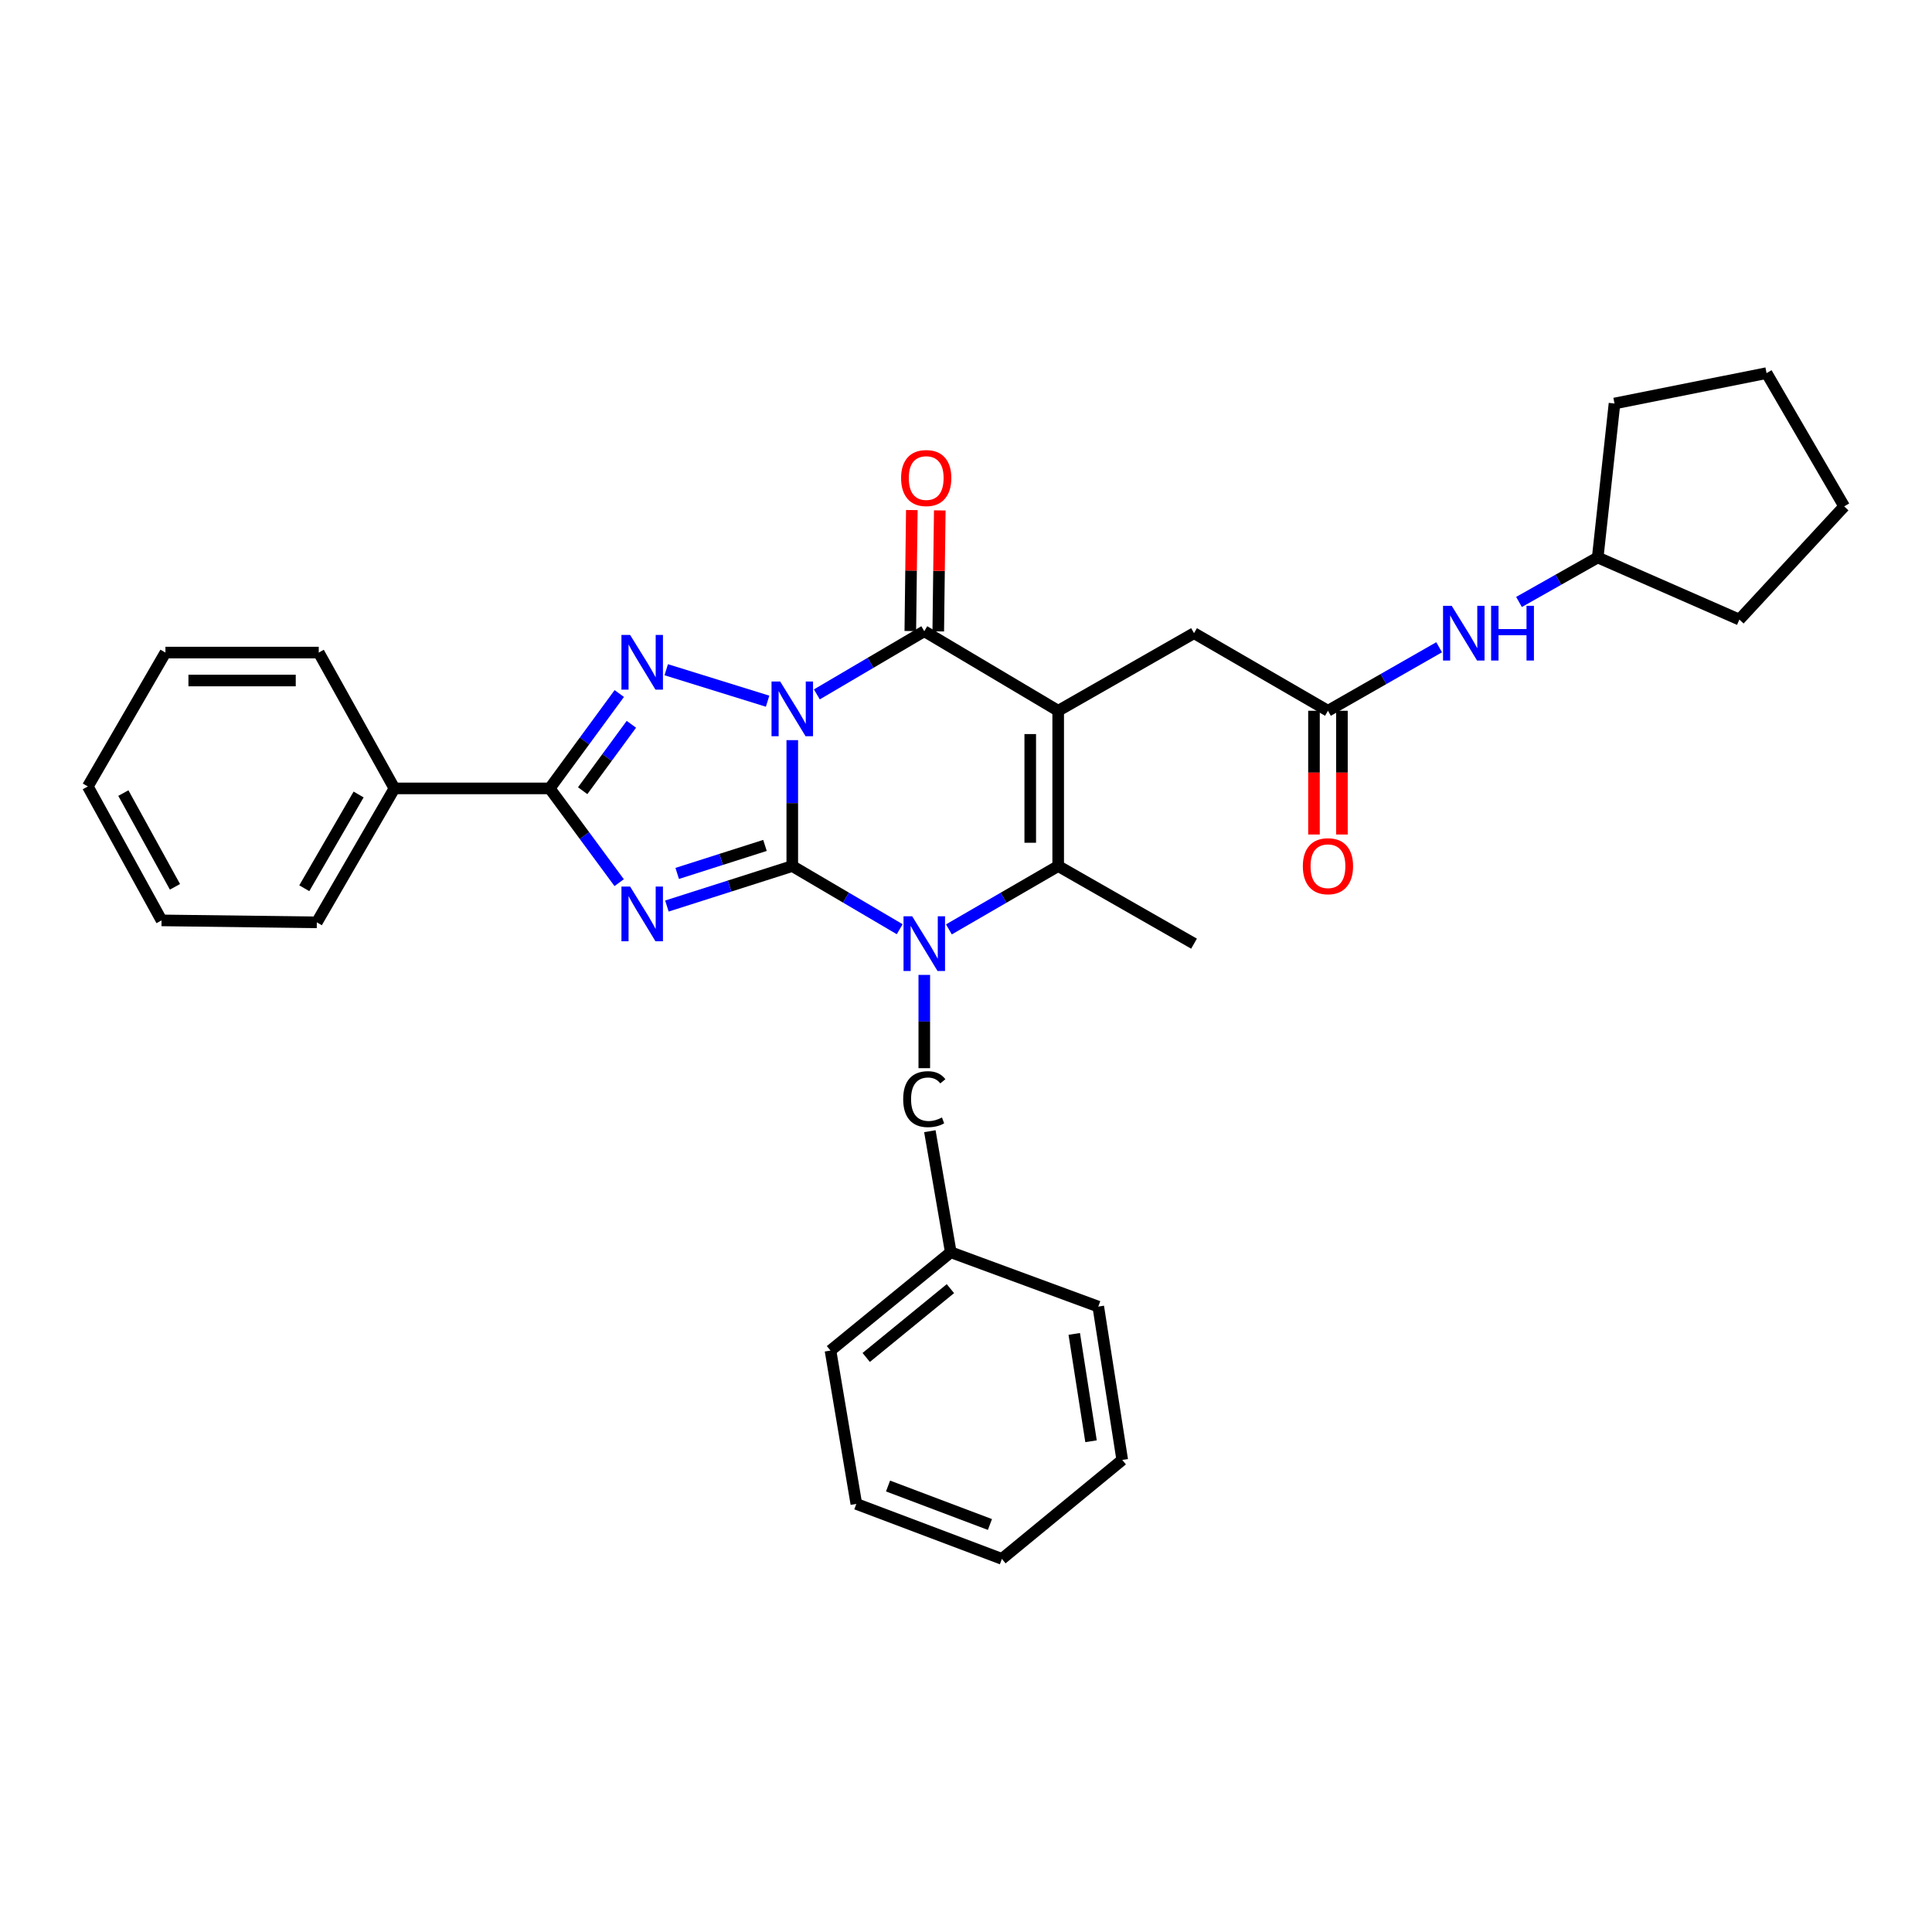 <?xml version='1.0' encoding='iso-8859-1'?>
<svg version='1.1' baseProfile='full'
              xmlns='http://www.w3.org/2000/svg'
                      xmlns:rdkit='http://www.rdkit.org/xml'
                      xmlns:xlink='http://www.w3.org/1999/xlink'
                  xml:space='preserve'
width='1000px' height='1000px' viewBox='0 0 1000 1000'>
<!-- END OF HEADER -->
<rect style='opacity:1.0;fill:#FFFFFF;stroke:none' width='1000' height='1000' x='0' y='0'> </rect>
<path class='bond-0' d='M 410.082,383.094 L 410.082,415.681' style='fill:none;fill-rule:evenodd;stroke:#0000FF;stroke-width:6px;stroke-linecap:butt;stroke-linejoin:miter;stroke-opacity:1' />
<path class='bond-0' d='M 410.082,415.681 L 410.082,448.267' style='fill:none;fill-rule:evenodd;stroke:#000000;stroke-width:6px;stroke-linecap:butt;stroke-linejoin:miter;stroke-opacity:1' />
<path class='bond-4' d='M 422.804,359.417 L 450.606,343.066' style='fill:none;fill-rule:evenodd;stroke:#0000FF;stroke-width:6px;stroke-linecap:butt;stroke-linejoin:miter;stroke-opacity:1' />
<path class='bond-4' d='M 450.606,343.066 L 478.409,326.714' style='fill:none;fill-rule:evenodd;stroke:#000000;stroke-width:6px;stroke-linecap:butt;stroke-linejoin:miter;stroke-opacity:1' />
<path class='bond-5' d='M 397.309,362.936 L 344.842,346.653' style='fill:none;fill-rule:evenodd;stroke:#0000FF;stroke-width:6px;stroke-linecap:butt;stroke-linejoin:miter;stroke-opacity:1' />
<path class='bond-1' d='M 410.082,448.267 L 377.632,458.616' style='fill:none;fill-rule:evenodd;stroke:#000000;stroke-width:6px;stroke-linecap:butt;stroke-linejoin:miter;stroke-opacity:1' />
<path class='bond-1' d='M 377.632,458.616 L 345.181,468.966' style='fill:none;fill-rule:evenodd;stroke:#0000FF;stroke-width:6px;stroke-linecap:butt;stroke-linejoin:miter;stroke-opacity:1' />
<path class='bond-1' d='M 395.953,437.592 L 373.237,444.836' style='fill:none;fill-rule:evenodd;stroke:#000000;stroke-width:6px;stroke-linecap:butt;stroke-linejoin:miter;stroke-opacity:1' />
<path class='bond-1' d='M 373.237,444.836 L 350.522,452.081' style='fill:none;fill-rule:evenodd;stroke:#0000FF;stroke-width:6px;stroke-linecap:butt;stroke-linejoin:miter;stroke-opacity:1' />
<path class='bond-3' d='M 410.082,448.267 L 437.885,464.613' style='fill:none;fill-rule:evenodd;stroke:#000000;stroke-width:6px;stroke-linecap:butt;stroke-linejoin:miter;stroke-opacity:1' />
<path class='bond-3' d='M 437.885,464.613 L 465.687,480.958' style='fill:none;fill-rule:evenodd;stroke:#0000FF;stroke-width:6px;stroke-linecap:butt;stroke-linejoin:miter;stroke-opacity:1' />
<path class='bond-32' d='M 320.48,456.863 L 302.504,432.473' style='fill:none;fill-rule:evenodd;stroke:#0000FF;stroke-width:6px;stroke-linecap:butt;stroke-linejoin:miter;stroke-opacity:1' />
<path class='bond-32' d='M 302.504,432.473 L 284.527,408.082' style='fill:none;fill-rule:evenodd;stroke:#000000;stroke-width:6px;stroke-linecap:butt;stroke-linejoin:miter;stroke-opacity:1' />
<path class='bond-2' d='M 547.715,367.896 L 478.409,326.714' style='fill:none;fill-rule:evenodd;stroke:#000000;stroke-width:6px;stroke-linecap:butt;stroke-linejoin:miter;stroke-opacity:1' />
<path class='bond-6' d='M 547.715,367.896 L 547.715,448.267' style='fill:none;fill-rule:evenodd;stroke:#000000;stroke-width:6px;stroke-linecap:butt;stroke-linejoin:miter;stroke-opacity:1' />
<path class='bond-6' d='M 533.251,379.952 L 533.251,436.212' style='fill:none;fill-rule:evenodd;stroke:#000000;stroke-width:6px;stroke-linecap:butt;stroke-linejoin:miter;stroke-opacity:1' />
<path class='bond-8' d='M 547.715,367.896 L 618.026,327.726' style='fill:none;fill-rule:evenodd;stroke:#000000;stroke-width:6px;stroke-linecap:butt;stroke-linejoin:miter;stroke-opacity:1' />
<path class='bond-10' d='M 478.409,504.606 L 478.409,528.745' style='fill:none;fill-rule:evenodd;stroke:#0000FF;stroke-width:6px;stroke-linecap:butt;stroke-linejoin:miter;stroke-opacity:1' />
<path class='bond-10' d='M 478.409,528.745 L 478.409,552.883' style='fill:none;fill-rule:evenodd;stroke:#000000;stroke-width:6px;stroke-linecap:butt;stroke-linejoin:miter;stroke-opacity:1' />
<path class='bond-33' d='M 491.151,481.051 L 519.433,464.659' style='fill:none;fill-rule:evenodd;stroke:#0000FF;stroke-width:6px;stroke-linecap:butt;stroke-linejoin:miter;stroke-opacity:1' />
<path class='bond-33' d='M 519.433,464.659 L 547.715,448.267' style='fill:none;fill-rule:evenodd;stroke:#000000;stroke-width:6px;stroke-linecap:butt;stroke-linejoin:miter;stroke-opacity:1' />
<path class='bond-11' d='M 485.64,326.805 L 486.033,295.497' style='fill:none;fill-rule:evenodd;stroke:#000000;stroke-width:6px;stroke-linecap:butt;stroke-linejoin:miter;stroke-opacity:1' />
<path class='bond-11' d='M 486.033,295.497 L 486.426,264.19' style='fill:none;fill-rule:evenodd;stroke:#FF0000;stroke-width:6px;stroke-linecap:butt;stroke-linejoin:miter;stroke-opacity:1' />
<path class='bond-11' d='M 471.177,326.623 L 471.57,295.316' style='fill:none;fill-rule:evenodd;stroke:#000000;stroke-width:6px;stroke-linecap:butt;stroke-linejoin:miter;stroke-opacity:1' />
<path class='bond-11' d='M 471.57,295.316 L 471.963,264.008' style='fill:none;fill-rule:evenodd;stroke:#FF0000;stroke-width:6px;stroke-linecap:butt;stroke-linejoin:miter;stroke-opacity:1' />
<path class='bond-7' d='M 320.535,358.977 L 302.531,383.529' style='fill:none;fill-rule:evenodd;stroke:#0000FF;stroke-width:6px;stroke-linecap:butt;stroke-linejoin:miter;stroke-opacity:1' />
<path class='bond-7' d='M 302.531,383.529 L 284.527,408.082' style='fill:none;fill-rule:evenodd;stroke:#000000;stroke-width:6px;stroke-linecap:butt;stroke-linejoin:miter;stroke-opacity:1' />
<path class='bond-7' d='M 326.798,374.896 L 314.195,392.082' style='fill:none;fill-rule:evenodd;stroke:#0000FF;stroke-width:6px;stroke-linecap:butt;stroke-linejoin:miter;stroke-opacity:1' />
<path class='bond-7' d='M 314.195,392.082 L 301.593,409.269' style='fill:none;fill-rule:evenodd;stroke:#000000;stroke-width:6px;stroke-linecap:butt;stroke-linejoin:miter;stroke-opacity:1' />
<path class='bond-15' d='M 547.715,448.267 L 618.026,488.437' style='fill:none;fill-rule:evenodd;stroke:#000000;stroke-width:6px;stroke-linecap:butt;stroke-linejoin:miter;stroke-opacity:1' />
<path class='bond-13' d='M 284.527,408.082 L 204.156,408.082' style='fill:none;fill-rule:evenodd;stroke:#000000;stroke-width:6px;stroke-linecap:butt;stroke-linejoin:miter;stroke-opacity:1' />
<path class='bond-9' d='M 618.026,327.726 L 687.348,367.896' style='fill:none;fill-rule:evenodd;stroke:#000000;stroke-width:6px;stroke-linecap:butt;stroke-linejoin:miter;stroke-opacity:1' />
<path class='bond-12' d='M 687.348,367.896 L 716.121,351.457' style='fill:none;fill-rule:evenodd;stroke:#000000;stroke-width:6px;stroke-linecap:butt;stroke-linejoin:miter;stroke-opacity:1' />
<path class='bond-12' d='M 716.121,351.457 L 744.895,335.019' style='fill:none;fill-rule:evenodd;stroke:#0000FF;stroke-width:6px;stroke-linecap:butt;stroke-linejoin:miter;stroke-opacity:1' />
<path class='bond-14' d='M 680.116,367.896 L 680.116,399.917' style='fill:none;fill-rule:evenodd;stroke:#000000;stroke-width:6px;stroke-linecap:butt;stroke-linejoin:miter;stroke-opacity:1' />
<path class='bond-14' d='M 680.116,399.917 L 680.116,431.938' style='fill:none;fill-rule:evenodd;stroke:#FF0000;stroke-width:6px;stroke-linecap:butt;stroke-linejoin:miter;stroke-opacity:1' />
<path class='bond-14' d='M 694.58,367.896 L 694.58,399.917' style='fill:none;fill-rule:evenodd;stroke:#000000;stroke-width:6px;stroke-linecap:butt;stroke-linejoin:miter;stroke-opacity:1' />
<path class='bond-14' d='M 694.58,399.917 L 694.58,431.938' style='fill:none;fill-rule:evenodd;stroke:#FF0000;stroke-width:6px;stroke-linecap:butt;stroke-linejoin:miter;stroke-opacity:1' />
<path class='bond-16' d='M 481.292,585.502 L 492.117,648.167' style='fill:none;fill-rule:evenodd;stroke:#000000;stroke-width:6px;stroke-linecap:butt;stroke-linejoin:miter;stroke-opacity:1' />
<path class='bond-17' d='M 786.236,311.576 L 806.605,300.065' style='fill:none;fill-rule:evenodd;stroke:#0000FF;stroke-width:6px;stroke-linecap:butt;stroke-linejoin:miter;stroke-opacity:1' />
<path class='bond-17' d='M 806.605,300.065 L 826.973,288.553' style='fill:none;fill-rule:evenodd;stroke:#000000;stroke-width:6px;stroke-linecap:butt;stroke-linejoin:miter;stroke-opacity:1' />
<path class='bond-18' d='M 204.156,408.082 L 163.987,477.404' style='fill:none;fill-rule:evenodd;stroke:#000000;stroke-width:6px;stroke-linecap:butt;stroke-linejoin:miter;stroke-opacity:1' />
<path class='bond-18' d='M 185.616,411.228 L 157.497,459.754' style='fill:none;fill-rule:evenodd;stroke:#000000;stroke-width:6px;stroke-linecap:butt;stroke-linejoin:miter;stroke-opacity:1' />
<path class='bond-19' d='M 204.156,408.082 L 164.983,337.771' style='fill:none;fill-rule:evenodd;stroke:#000000;stroke-width:6px;stroke-linecap:butt;stroke-linejoin:miter;stroke-opacity:1' />
<path class='bond-20' d='M 492.117,648.167 L 429.858,699.048' style='fill:none;fill-rule:evenodd;stroke:#000000;stroke-width:6px;stroke-linecap:butt;stroke-linejoin:miter;stroke-opacity:1' />
<path class='bond-20' d='M 491.931,666.999 L 448.35,702.615' style='fill:none;fill-rule:evenodd;stroke:#000000;stroke-width:6px;stroke-linecap:butt;stroke-linejoin:miter;stroke-opacity:1' />
<path class='bond-21' d='M 492.117,648.167 L 568.463,676.291' style='fill:none;fill-rule:evenodd;stroke:#000000;stroke-width:6px;stroke-linecap:butt;stroke-linejoin:miter;stroke-opacity:1' />
<path class='bond-22' d='M 826.973,288.553 L 900.29,320.695' style='fill:none;fill-rule:evenodd;stroke:#000000;stroke-width:6px;stroke-linecap:butt;stroke-linejoin:miter;stroke-opacity:1' />
<path class='bond-23' d='M 826.973,288.553 L 835.668,208.849' style='fill:none;fill-rule:evenodd;stroke:#000000;stroke-width:6px;stroke-linecap:butt;stroke-linejoin:miter;stroke-opacity:1' />
<path class='bond-24' d='M 163.987,477.404 L 83.615,476.392' style='fill:none;fill-rule:evenodd;stroke:#000000;stroke-width:6px;stroke-linecap:butt;stroke-linejoin:miter;stroke-opacity:1' />
<path class='bond-25' d='M 164.983,337.771 L 85.632,337.771' style='fill:none;fill-rule:evenodd;stroke:#000000;stroke-width:6px;stroke-linecap:butt;stroke-linejoin:miter;stroke-opacity:1' />
<path class='bond-25' d='M 153.08,352.235 L 97.535,352.235' style='fill:none;fill-rule:evenodd;stroke:#000000;stroke-width:6px;stroke-linecap:butt;stroke-linejoin:miter;stroke-opacity:1' />
<path class='bond-26' d='M 429.858,699.048 L 443.237,778.423' style='fill:none;fill-rule:evenodd;stroke:#000000;stroke-width:6px;stroke-linecap:butt;stroke-linejoin:miter;stroke-opacity:1' />
<path class='bond-27' d='M 568.463,676.291 L 580.87,755.658' style='fill:none;fill-rule:evenodd;stroke:#000000;stroke-width:6px;stroke-linecap:butt;stroke-linejoin:miter;stroke-opacity:1' />
<path class='bond-27' d='M 556.033,690.43 L 564.718,745.987' style='fill:none;fill-rule:evenodd;stroke:#000000;stroke-width:6px;stroke-linecap:butt;stroke-linejoin:miter;stroke-opacity:1' />
<path class='bond-28' d='M 900.29,320.695 L 954.545,262.1' style='fill:none;fill-rule:evenodd;stroke:#000000;stroke-width:6px;stroke-linecap:butt;stroke-linejoin:miter;stroke-opacity:1' />
<path class='bond-29' d='M 835.668,208.849 L 914.368,193.123' style='fill:none;fill-rule:evenodd;stroke:#000000;stroke-width:6px;stroke-linecap:butt;stroke-linejoin:miter;stroke-opacity:1' />
<path class='bond-34' d='M 83.615,476.392 L 45.455,407.069' style='fill:none;fill-rule:evenodd;stroke:#000000;stroke-width:6px;stroke-linecap:butt;stroke-linejoin:miter;stroke-opacity:1' />
<path class='bond-34' d='M 90.562,459.018 L 63.85,410.492' style='fill:none;fill-rule:evenodd;stroke:#000000;stroke-width:6px;stroke-linecap:butt;stroke-linejoin:miter;stroke-opacity:1' />
<path class='bond-31' d='M 85.632,337.771 L 45.455,407.069' style='fill:none;fill-rule:evenodd;stroke:#000000;stroke-width:6px;stroke-linecap:butt;stroke-linejoin:miter;stroke-opacity:1' />
<path class='bond-35' d='M 443.237,778.423 L 518.578,806.877' style='fill:none;fill-rule:evenodd;stroke:#000000;stroke-width:6px;stroke-linecap:butt;stroke-linejoin:miter;stroke-opacity:1' />
<path class='bond-35' d='M 459.648,769.16 L 512.387,789.077' style='fill:none;fill-rule:evenodd;stroke:#000000;stroke-width:6px;stroke-linecap:butt;stroke-linejoin:miter;stroke-opacity:1' />
<path class='bond-30' d='M 580.87,755.658 L 518.578,806.877' style='fill:none;fill-rule:evenodd;stroke:#000000;stroke-width:6px;stroke-linecap:butt;stroke-linejoin:miter;stroke-opacity:1' />
<path class='bond-36' d='M 954.545,262.1 L 914.368,193.123' style='fill:none;fill-rule:evenodd;stroke:#000000;stroke-width:6px;stroke-linecap:butt;stroke-linejoin:miter;stroke-opacity:1' />
<path  class='atom-0' d='M 403.822 352.74
L 413.102 367.74
Q 414.022 369.22, 415.502 371.9
Q 416.982 374.58, 417.062 374.74
L 417.062 352.74
L 420.822 352.74
L 420.822 381.06
L 416.942 381.06
L 406.982 364.66
Q 405.822 362.74, 404.582 360.54
Q 403.382 358.34, 403.022 357.66
L 403.022 381.06
L 399.342 381.06
L 399.342 352.74
L 403.822 352.74
' fill='#0000FF'/>
<path  class='atom-2' d='M 326.143 458.881
L 335.423 473.881
Q 336.343 475.361, 337.823 478.041
Q 339.303 480.721, 339.383 480.881
L 339.383 458.881
L 343.143 458.881
L 343.143 487.201
L 339.263 487.201
L 329.303 470.801
Q 328.143 468.881, 326.903 466.681
Q 325.703 464.481, 325.343 463.801
L 325.343 487.201
L 321.663 487.201
L 321.663 458.881
L 326.143 458.881
' fill='#0000FF'/>
<path  class='atom-4' d='M 472.149 474.277
L 481.429 489.277
Q 482.349 490.757, 483.829 493.437
Q 485.309 496.117, 485.389 496.277
L 485.389 474.277
L 489.149 474.277
L 489.149 502.597
L 485.269 502.597
L 475.309 486.197
Q 474.149 484.277, 472.909 482.077
Q 471.709 479.877, 471.349 479.197
L 471.349 502.597
L 467.669 502.597
L 467.669 474.277
L 472.149 474.277
' fill='#0000FF'/>
<path  class='atom-6' d='M 326.143 328.633
L 335.423 343.633
Q 336.343 345.113, 337.823 347.793
Q 339.303 350.473, 339.383 350.633
L 339.383 328.633
L 343.143 328.633
L 343.143 356.953
L 339.263 356.953
L 329.303 340.553
Q 328.143 338.633, 326.903 336.433
Q 325.703 334.233, 325.343 333.553
L 325.343 356.953
L 321.663 356.953
L 321.663 328.633
L 326.143 328.633
' fill='#0000FF'/>
<path  class='atom-11' d='M 467.489 568.928
Q 467.489 561.888, 470.769 558.208
Q 474.089 554.488, 480.369 554.488
Q 486.209 554.488, 489.329 558.608
L 486.689 560.768
Q 484.409 557.768, 480.369 557.768
Q 476.089 557.768, 473.809 560.648
Q 471.569 563.488, 471.569 568.928
Q 471.569 574.528, 473.889 577.408
Q 476.249 580.288, 480.809 580.288
Q 483.929 580.288, 487.569 578.408
L 488.689 581.408
Q 487.209 582.368, 484.969 582.928
Q 482.729 583.488, 480.249 583.488
Q 474.089 583.488, 470.769 579.728
Q 467.489 575.968, 467.489 568.928
' fill='#000000'/>
<path  class='atom-12' d='M 466.405 247.435
Q 466.405 240.635, 469.765 236.835
Q 473.125 233.035, 479.405 233.035
Q 485.685 233.035, 489.045 236.835
Q 492.405 240.635, 492.405 247.435
Q 492.405 254.315, 489.005 258.235
Q 485.605 262.115, 479.405 262.115
Q 473.165 262.115, 469.765 258.235
Q 466.405 254.355, 466.405 247.435
M 479.405 258.915
Q 483.725 258.915, 486.045 256.035
Q 488.405 253.115, 488.405 247.435
Q 488.405 241.875, 486.045 239.075
Q 483.725 236.235, 479.405 236.235
Q 475.085 236.235, 472.725 239.035
Q 470.405 241.835, 470.405 247.435
Q 470.405 253.155, 472.725 256.035
Q 475.085 258.915, 479.405 258.915
' fill='#FF0000'/>
<path  class='atom-13' d='M 751.399 313.566
L 760.679 328.566
Q 761.599 330.046, 763.079 332.726
Q 764.559 335.406, 764.639 335.566
L 764.639 313.566
L 768.399 313.566
L 768.399 341.886
L 764.519 341.886
L 754.559 325.486
Q 753.399 323.566, 752.159 321.366
Q 750.959 319.166, 750.599 318.486
L 750.599 341.886
L 746.919 341.886
L 746.919 313.566
L 751.399 313.566
' fill='#0000FF'/>
<path  class='atom-13' d='M 771.799 313.566
L 775.639 313.566
L 775.639 325.606
L 790.119 325.606
L 790.119 313.566
L 793.959 313.566
L 793.959 341.886
L 790.119 341.886
L 790.119 328.806
L 775.639 328.806
L 775.639 341.886
L 771.799 341.886
L 771.799 313.566
' fill='#0000FF'/>
<path  class='atom-15' d='M 674.348 448.347
Q 674.348 441.547, 677.708 437.747
Q 681.068 433.947, 687.348 433.947
Q 693.628 433.947, 696.988 437.747
Q 700.348 441.547, 700.348 448.347
Q 700.348 455.227, 696.948 459.147
Q 693.548 463.027, 687.348 463.027
Q 681.108 463.027, 677.708 459.147
Q 674.348 455.267, 674.348 448.347
M 687.348 459.827
Q 691.668 459.827, 693.988 456.947
Q 696.348 454.027, 696.348 448.347
Q 696.348 442.787, 693.988 439.987
Q 691.668 437.147, 687.348 437.147
Q 683.028 437.147, 680.668 439.947
Q 678.348 442.747, 678.348 448.347
Q 678.348 454.067, 680.668 456.947
Q 683.028 459.827, 687.348 459.827
' fill='#FF0000'/>
</svg>
